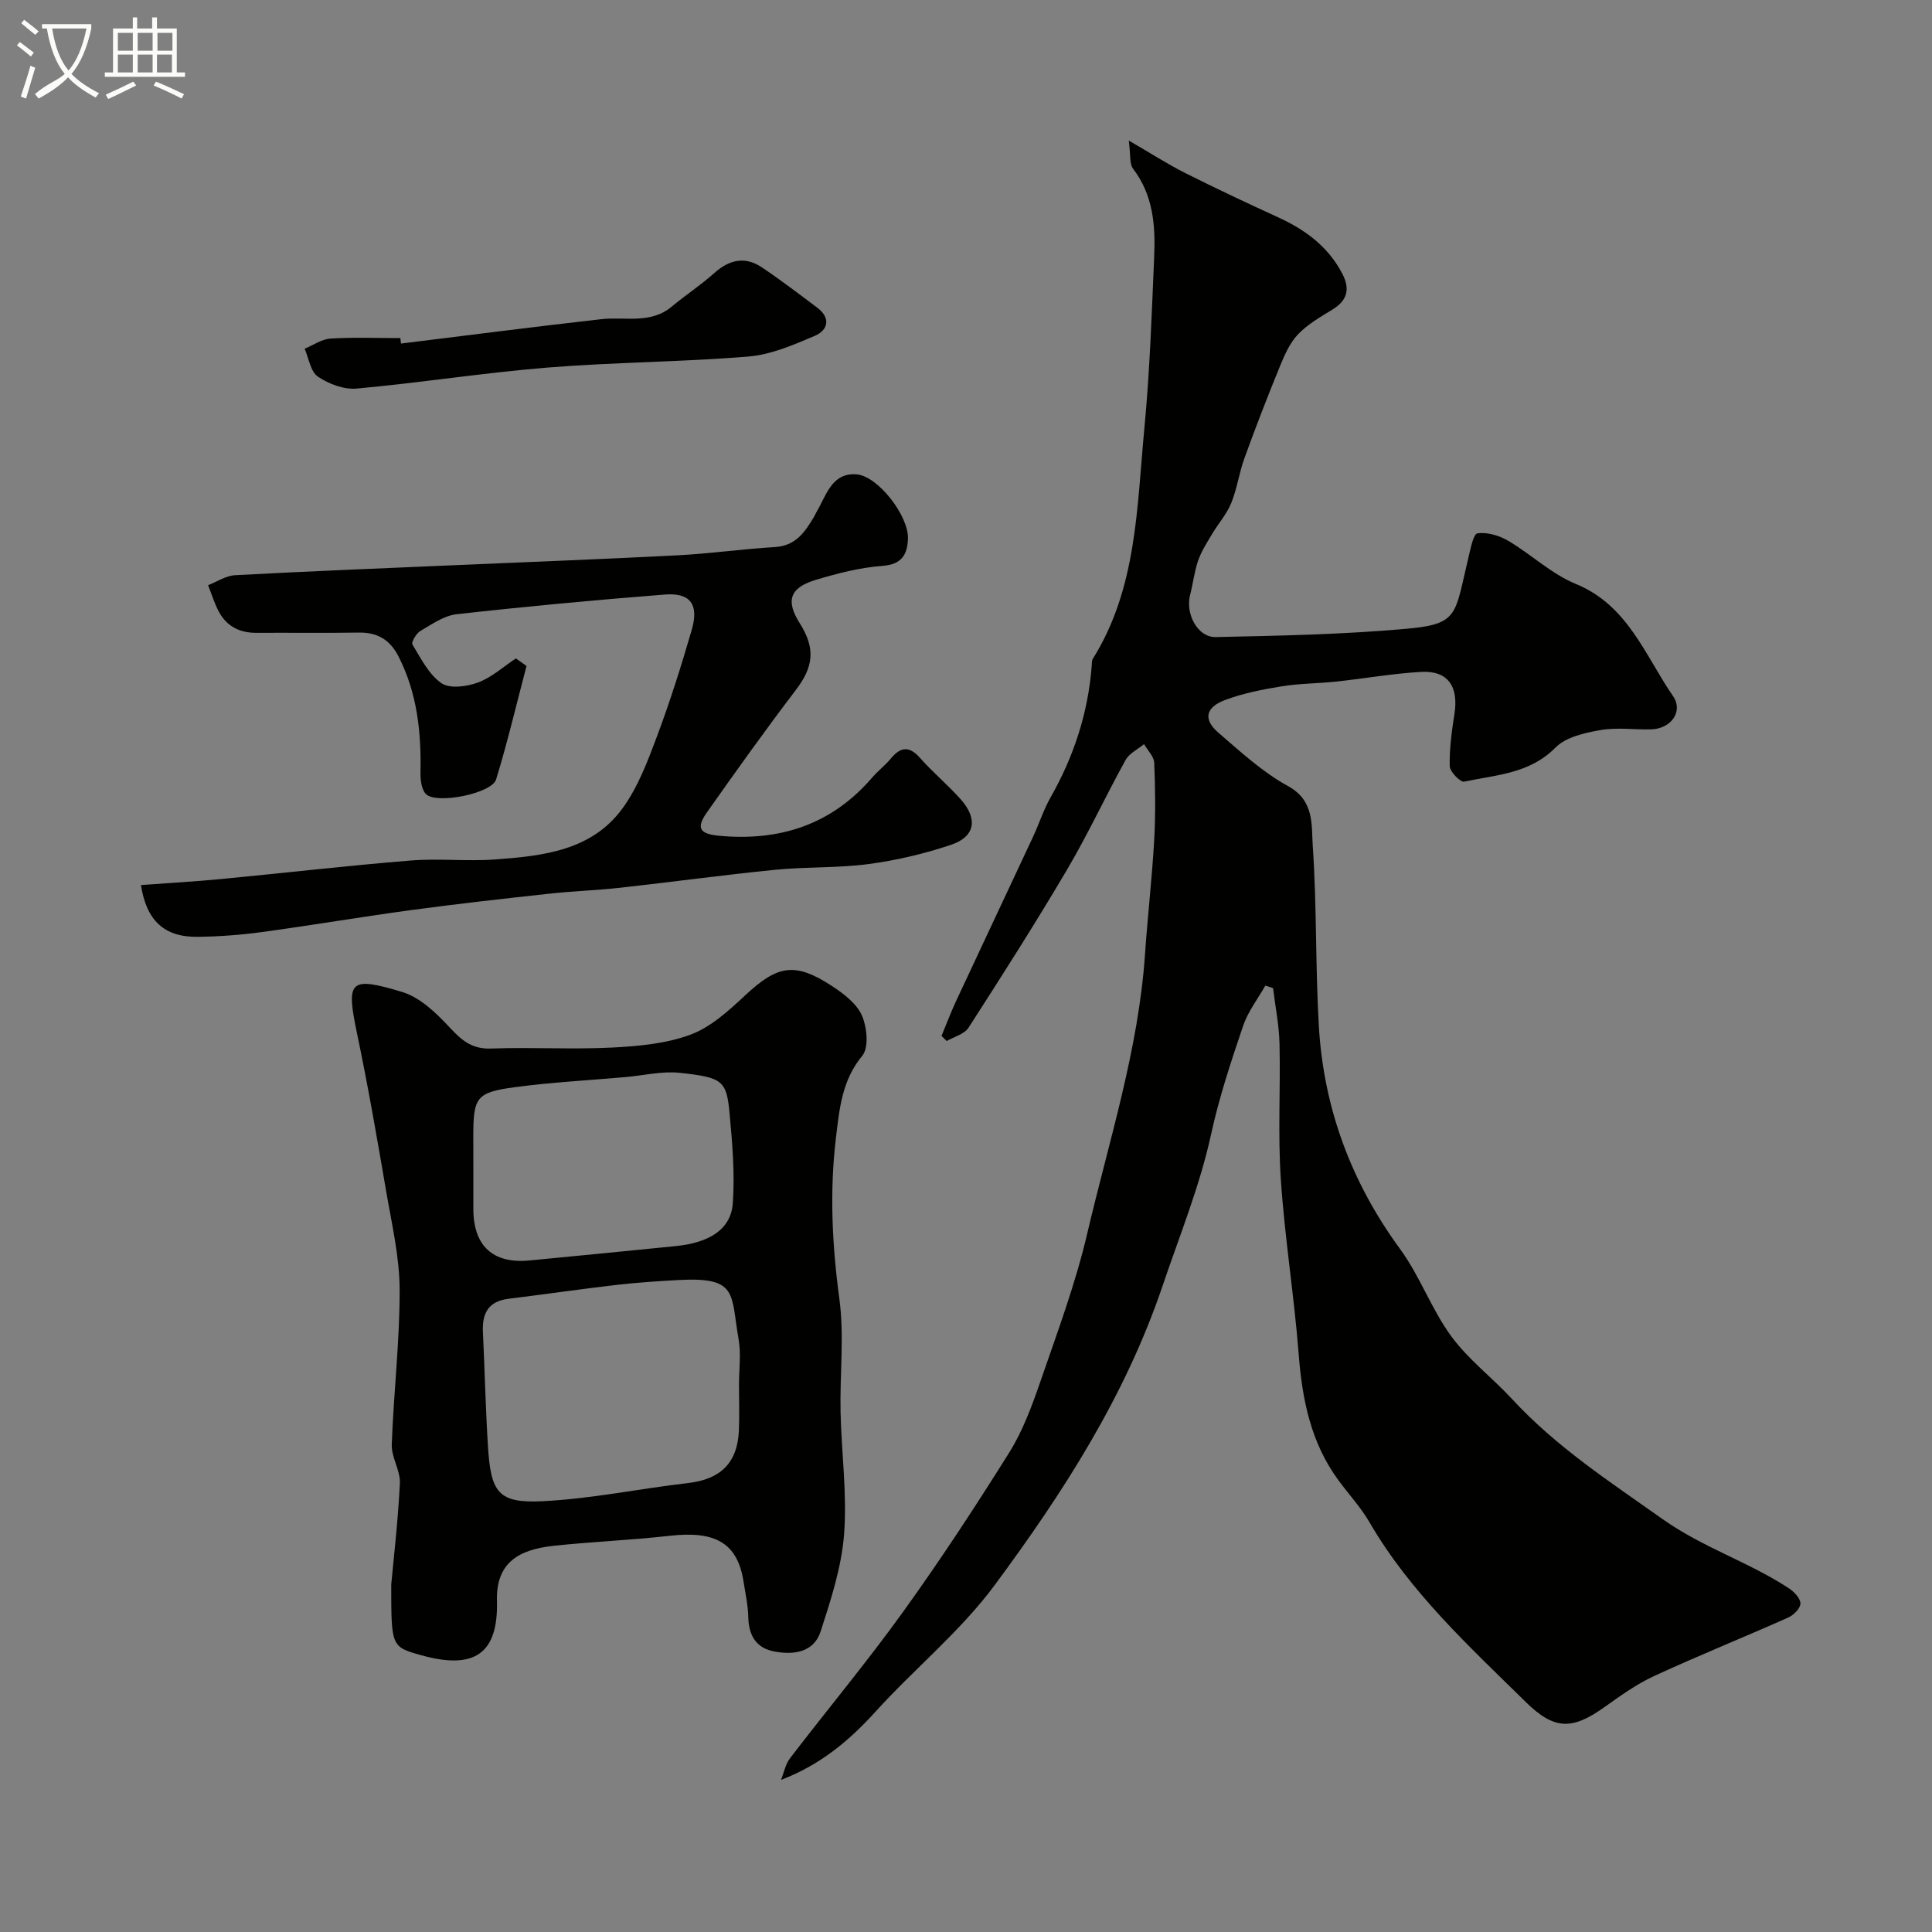 <svg enable-background="new 0 0 400 400" viewBox="0 0 400 400" xmlns="http://www.w3.org/2000/svg"><rect x="0" y="0" width="400" height="400" fill="#808080" stroke="none"/><path d="m6.4 11.7c-1-.8-1.9-1.6-2.9-2.3l.6-.7c.9.7 1.9 1.4 2.9 2.2zm-2.1 8.3c.7-2.1 1.4-4.2 2-6.4.2.1.6.3 1 .4-.7 2.3-1.3 4.4-1.9 6.4zm3-12.8c-1.1-.9-2.1-1.7-2.9-2.4l.6-.7c1 .8 2 1.5 3 2.4zm1.4-1.3v-.9h10.2v.9c-.9 4.2-2.3 7.3-4.1 9.4 1.3 1.4 3.2 2.7 5.7 4-.2.2-.4.5-.7.9-2.5-1.4-4.4-2.7-5.7-4.2-1.4 1.5-3.5 3-6.1 4.4 0 0 0 0-.1-.1-.3-.4-.5-.7-.7-.8 2.7-2.3 4.7-2.8 6.2-4.2-1.8-2.2-3-5.3-3.7-9.4zm9.2 0h-7.1c.6 3.8 1.7 6.7 3.4 8.7 1.7-2 2.9-4.8 3.7-8.7z" fill="#fbfcfa"/><path d="m31.6 3.6h.9v2.3h4.1v9.1h1.7v.9h-16.6v-.9h1.7v-9.1h4.1v-2.3h.9v2.3h3.1v-2.3zm-4 13.3.6.8c-1.9.9-3.8 1.9-5.8 2.8-.2-.3-.3-.6-.5-.9 2-.9 3.9-1.8 5.7-2.7zm-3.2-10.1v3.7h3.1v-3.7zm0 4.5v3.7h3.1v-3.7zm4.1-4.5v3.7h3.1v-3.7zm0 4.5v3.7h3.1v-3.7zm9.1 9.1c-2.1-1.1-4.1-2-5.8-2.7l.5-.8c2.2.9 4.1 1.8 5.8 2.6zm-1.9-13.6h-3.1v3.7h3.1zm-3.2 4.5v3.7h3.1v-3.7z" fill="#fbfcfa"/><g fill="#010100"><path d="m261.97 204.06c-1.57 2.78-3.61 5.4-4.61 8.37-2.49 7.35-4.95 14.77-6.6 22.34-2.37 10.86-6.54 21.03-10.07 31.48-7.77 22.94-20.62 42.83-34.75 61.93-7.09 9.58-16.63 17.32-24.7 26.23-5.43 5.99-11.42 11-19.54 14.1.61-1.51.92-3.25 1.87-4.49 7.76-10.13 15.95-19.95 23.4-30.3 7.71-10.71 14.97-21.78 21.97-32.97 2.8-4.47 4.69-9.6 6.43-14.63 3.49-10.13 7.27-20.24 9.71-30.65 4.49-19.18 10.62-38.04 11.98-57.88.54-7.87 1.45-15.72 1.9-23.6.3-5.34.23-10.71.01-16.06-.06-1.32-1.37-2.58-2.11-3.87-1.3 1.08-3.06 1.91-3.82 3.29-4.15 7.49-7.75 15.3-12.1 22.67-6.53 11.08-13.46 21.94-20.42 32.76-.86 1.33-2.98 1.86-4.52 2.75-.36-.35-.71-.71-1.07-1.06 1.02-2.45 1.96-4.94 3.08-7.35 5.29-11.34 10.64-22.66 15.93-34 1.24-2.66 2.13-5.5 3.57-8.03 4.82-8.48 7.77-17.5 8.52-27.23.04-.49-.01-1.08.23-1.46 9.14-14.62 9.11-31.34 10.66-47.62 1.13-11.82 1.53-23.72 2.04-35.6.28-6.44-.18-12.78-4.38-18.26-.76-.99-.47-2.8-.88-5.82 4.62 2.67 8.04 4.89 11.66 6.71 6.37 3.2 12.83 6.24 19.32 9.21 5.61 2.57 10.33 6.06 13.24 11.67 1.64 3.16 1.04 5.51-2.05 7.4-2.5 1.53-5.14 3.05-7.13 5.13-1.7 1.78-2.78 4.26-3.74 6.6-2.58 6.3-5.04 12.66-7.36 19.06-1.1 3.03-1.52 6.31-2.73 9.28-.94 2.3-2.69 4.26-3.98 6.43-1.05 1.77-2.2 3.55-2.87 5.47-.79 2.28-1.05 4.75-1.66 7.11-1.01 3.9 1.53 8.8 5.29 8.73 13.22-.28 26.47-.54 39.62-1.73 10.76-.98 9.86-2.87 12.7-14.68.44-1.82 1.03-4.95 1.88-5.07 2.03-.28 4.51.45 6.36 1.54 4.77 2.81 8.96 6.87 13.99 8.93 10.81 4.44 14.32 14.77 20.13 23.21 2.23 3.24-.46 6.82-4.56 6.91-3.5.08-7.08-.45-10.48.15-3.25.57-7.13 1.44-9.28 3.61-5.36 5.44-12.3 5.65-18.89 7.06-.79.17-2.98-2.05-3.01-3.2-.08-3.58.41-7.2.97-10.76.91-5.74-1.33-9.06-6.85-8.76-5.88.32-11.72 1.37-17.59 2-3.75.4-7.57.38-11.28.98-3.97.64-7.99 1.43-11.74 2.83-4.11 1.54-4.58 4.05-1.38 6.8 4.59 3.95 9.15 8.16 14.39 11.03 5.51 3.02 4.83 8.07 5.12 12.36.85 12.4.54 24.87 1.26 37.29.99 17.02 6.7 32.37 16.84 46.22 4.09 5.59 6.48 12.44 10.57 18.03 3.54 4.84 8.53 8.59 12.64 13.05 9.13 9.89 20.19 17.07 31.1 24.8 8.41 5.96 17.9 8.89 26.21 14.37 1.07.71 2.37 2.08 2.35 3.13-.02 1.01-1.42 2.41-2.54 2.9-9.23 4.11-18.6 7.88-27.77 12.11-3.66 1.69-7.01 4.12-10.32 6.47-6.62 4.7-10.31 4.73-16.24-1.1-11.74-11.55-23.94-22.73-32.35-37.21-1.8-3.09-4.29-5.78-6.42-8.68-5.72-7.77-7.51-16.69-8.24-26.12-.94-12.09-2.89-24.1-3.7-36.19-.63-9.32-.05-18.72-.27-28.08-.09-3.84-.87-7.67-1.33-11.51-.52-.2-1.07-.37-1.61-.53z"/><path d="m81 328.06c.45-4.92 1.39-12.92 1.79-20.95.13-2.64-1.77-5.37-1.68-8.02.38-10.7 1.66-21.38 1.63-32.07-.02-6.78-1.62-13.59-2.78-20.34-1.87-10.91-3.76-21.83-6.03-32.66-2.29-10.97-1.68-11.97 9.34-8.64 3.7 1.12 7.05 4.35 9.81 7.32 2.49 2.68 4.62 4.54 8.59 4.39 8.31-.31 16.66.21 24.97-.2 5.5-.28 11.25-.79 16.33-2.68 4.22-1.57 7.94-4.99 11.35-8.17 6.7-6.24 10.26-6.92 18-1.85 2.39 1.57 5.05 3.6 6.13 6.06 1.06 2.42 1.47 6.65.07 8.34-4.21 5.08-4.73 11.02-5.44 16.91-1.34 11.13-.81 22.22.7 33.4 1.04 7.69.08 15.63.25 23.45.18 8.43 1.37 16.91.73 25.27-.52 6.8-2.72 13.55-4.84 20.11-1.41 4.38-5.56 4.96-9.62 4.19-3.79-.72-5.29-3.35-5.38-7.14-.05-2.43-.59-4.85-.97-7.27-1.23-7.99-5.75-10.63-15.31-9.54-8 .91-16.06 1.21-24.06 2.08-7.18.77-11.9 3.49-11.69 11.36.29 10.99-4.65 14.35-15.64 11.3-6.25-1.75-6.25-1.75-6.25-14.65zm72-41.37c0-3.16.46-6.41-.09-9.48-1.66-9.38-.01-12.88-12.52-12.19-4.27.24-8.54.52-12.79 1.01-7.45.87-14.88 1.95-22.33 2.87-4.13.51-5.47 2.98-5.29 6.82.38 7.93.55 15.87 1.05 23.78.6 9.52 2.12 11.76 11.28 11.31 10.09-.49 20.08-2.6 30.15-3.76 6.69-.77 10.23-4.15 10.52-10.87.13-3.16.02-6.33.02-9.49zm-55-44.39v7.99c0 7.64 4.04 11.39 11.57 10.68 10.11-.96 20.22-1.97 30.33-2.98 7-.7 11.44-3.49 11.82-8.87.44-6.19-.1-12.5-.68-18.71-.62-6.71-1.49-7.34-10.28-8.29-3.68-.4-7.51.55-11.27.88-7.68.68-15.4 1.07-23.04 2.11-7.87 1.07-8.46 2.11-8.46 10.2.01 2.33.01 4.66.01 6.99z"/><path d="m109.01 137.88c-2.07 7.85-3.92 15.75-6.3 23.5-.89 2.9-12.33 5.2-14.51 3.03-.96-.95-1.17-3-1.14-4.54.16-8.3-.68-16.34-4.52-23.9-1.77-3.49-4.36-5.07-8.26-5-7.07.11-14.14.01-21.21.05-3.34.02-6-1.27-7.63-4.15-1.01-1.78-1.59-3.8-2.36-5.71 1.86-.72 3.69-1.97 5.58-2.07 15.19-.82 30.38-1.42 45.58-2.08 15.36-.67 30.73-1.24 46.09-2.04 6.72-.35 13.42-1.31 20.14-1.71 4.32-.26 6.22-3.16 8.09-6.31.17-.28.28-.6.45-.88 2.05-3.39 3.12-8.2 8.25-7.87 4.5.29 10.88 8.61 10.72 13.31-.11 3.25-1.22 5.35-5.27 5.65-4.65.34-9.3 1.54-13.79 2.89-5.46 1.64-6.28 4.34-3.32 9.02 3.31 5.24 2.8 9.03-.84 13.8-6.33 8.3-12.39 16.81-18.41 25.34-2.29 3.24-1.47 4.45 2.47 4.82 12.58 1.19 23.34-2.26 31.75-12.04 1.19-1.39 2.69-2.51 3.85-3.92 2.03-2.45 3.81-2.7 6.07-.14 2.65 2.99 5.75 5.57 8.41 8.55 3.61 4.06 3.01 7.75-2 9.43-5.51 1.85-11.27 3.21-17.04 3.98-6.36.85-12.87.55-19.28 1.18-10.75 1.07-21.46 2.54-32.2 3.73-4.91.54-9.86.7-14.77 1.24-9.45 1.03-18.89 2.09-28.31 3.36-10.36 1.4-20.68 3.16-31.04 4.57-4.39.6-8.85.93-13.29.99-6.94.1-10.65-3.34-11.79-10.72 5.56-.41 11.12-.72 16.66-1.25 13.07-1.25 26.12-2.77 39.2-3.83 5.79-.47 11.68.21 17.48-.22 9.87-.72 20-1.81 26.39-10.61 3.17-4.37 5.18-9.71 7.1-14.84 2.72-7.26 5.06-14.68 7.22-22.13 1.51-5.21-.32-7.68-5.54-7.27-14.4 1.13-28.79 2.47-43.15 4.08-2.61.29-5.12 2.07-7.5 3.46-.86.5-1.93 2.35-1.65 2.81 1.75 2.87 3.39 6.2 6.01 8.01 1.72 1.19 5.25.71 7.55-.14 2.85-1.05 5.26-3.27 7.86-4.99.74.51 1.47 1.04 2.2 1.56z"/><path d="m83.02 71.13c13.82-1.7 27.64-3.49 41.48-5.05 4.92-.55 10.15 1.07 14.55-2.58 2.89-2.4 6.05-4.48 8.85-6.98 3.11-2.78 6.35-3.5 9.83-1.17 3.93 2.63 7.69 5.51 11.47 8.35 2.87 2.15 2.23 4.66-.5 5.83-4.42 1.89-9.1 3.91-13.8 4.29-13.81 1.14-27.72 1.16-41.53 2.28-13.2 1.07-26.32 3.15-39.52 4.35-2.63.24-5.79-.95-8.03-2.47-1.52-1.03-1.88-3.79-2.75-5.78 1.78-.73 3.53-1.99 5.35-2.1 4.81-.3 9.65-.1 14.47-.1.03.38.08.75.13 1.13z"/></g></svg>